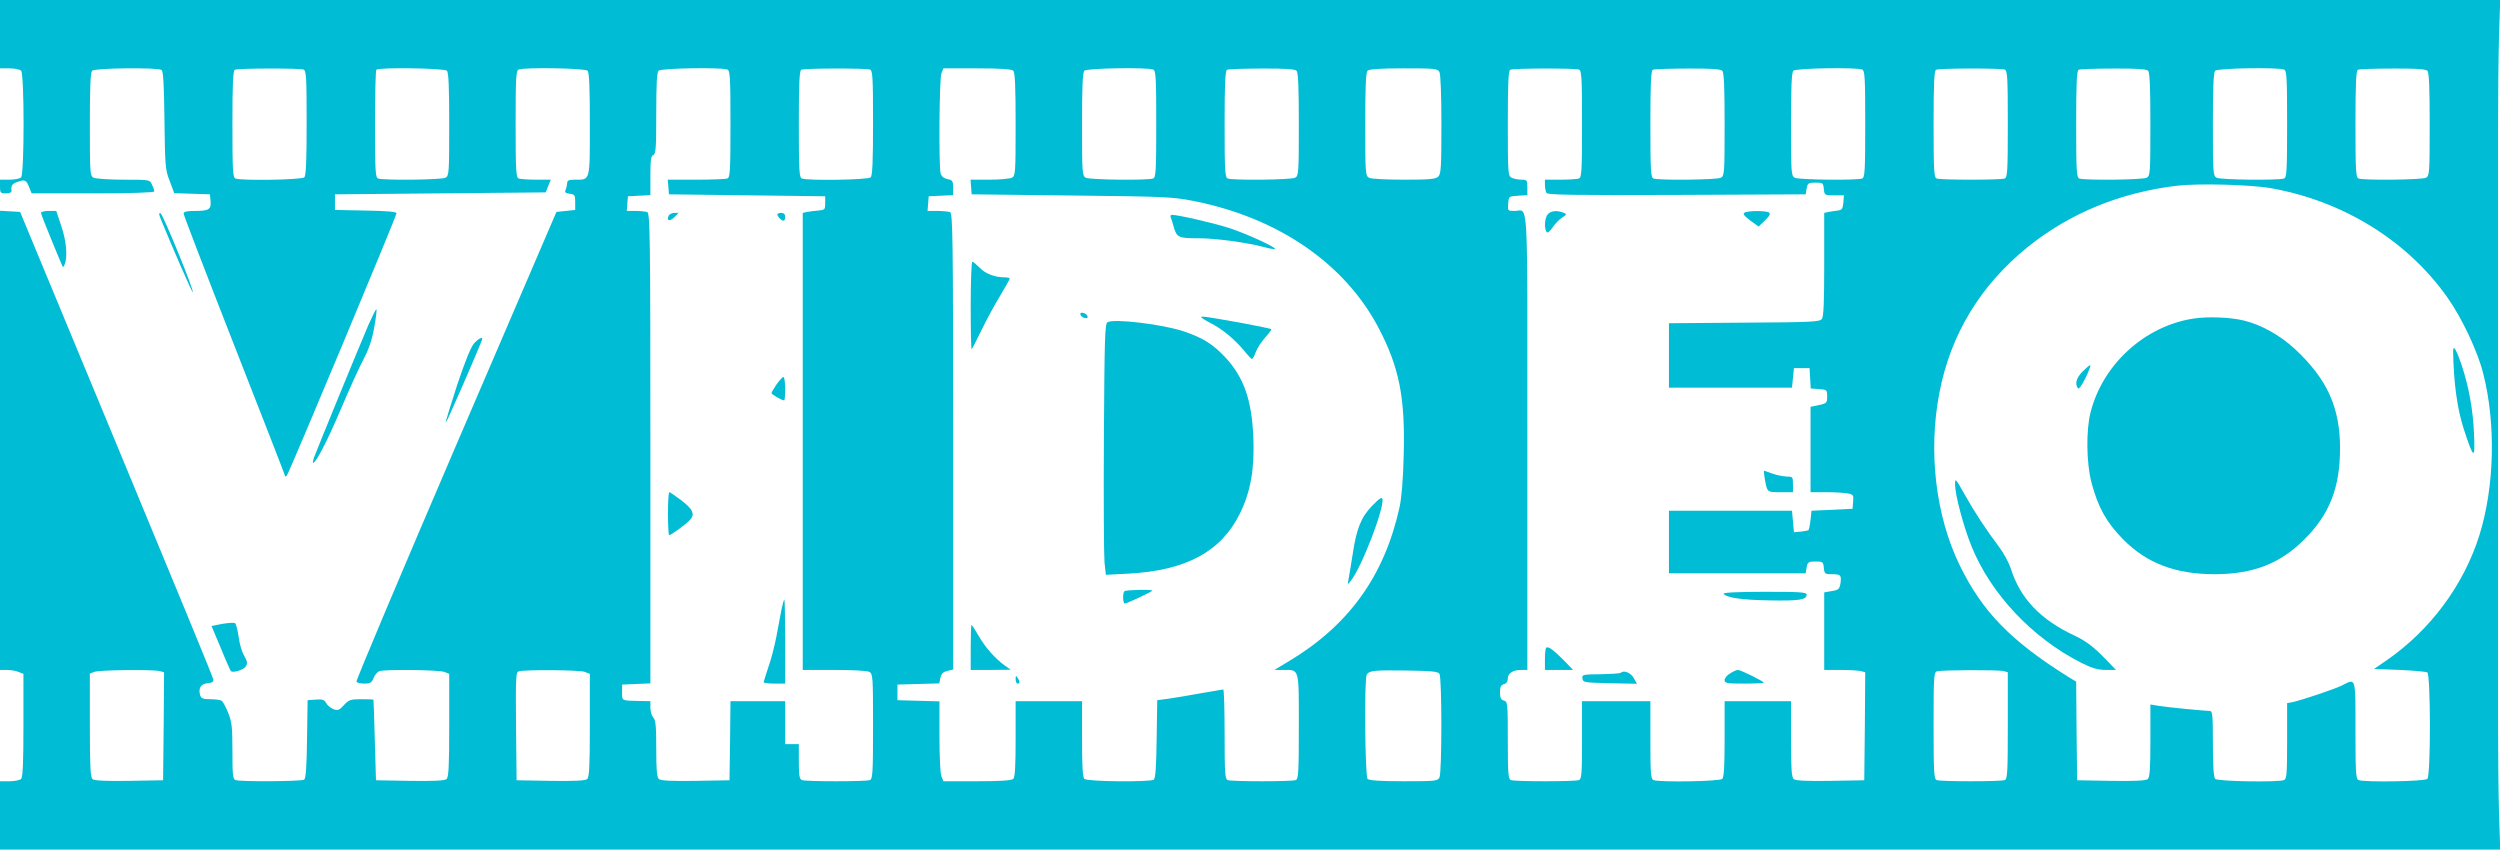 <?xml version="1.0" standalone="no"?>
<!DOCTYPE svg PUBLIC "-//W3C//DTD SVG 20010904//EN"
 "http://www.w3.org/TR/2001/REC-SVG-20010904/DTD/svg10.dtd">
<svg version="1.0" xmlns="http://www.w3.org/2000/svg"
 width="1280pt" height="435pt" viewBox="0 0 1280 435"
 preserveAspectRatio="xMidYMid meet">
<g transform="translate(0,435) scale(0.1,-0.1)"
fill="#00bcd4" stroke="none">
<path d="M0 4175 l0 -175 48 0 c26 0 53 -5 60 -12 17 -17 17 -529 0 -546 -7
-7 -34 -12 -60 -12 l-48 0 0 -35 c0 -32 2 -35 30 -35 19 0 30 5 29 13 -3 27 2
36 32 46 37 13 43 10 59 -29 l12 -30 314 0 c192 0 314 4 314 10 0 5 -5 21 -12
35 -11 25 -11 25 -145 25 -74 0 -143 5 -154 10 -18 10 -19 24 -19 273 0 191 3
266 12 275 14 14 334 17 355 4 9 -5 13 -77 15 -257 3 -235 4 -254 27 -312 l23
-62 92 -3 91 -3 3 -34 c4 -43 -8 -51 -80 -51 -42 0 -58 -4 -58 -13 0 -8 117
-312 260 -677 143 -364 260 -665 260 -668 0 -3 4 -2 9 4 11 12 561 1327 561
1342 0 8 -48 12 -157 14 l-158 3 0 40 0 40 539 5 540 5 13 33 13 32 -74 0
c-41 0 -81 3 -90 6 -14 5 -16 39 -16 279 0 240 2 274 16 279 31 12 339 7 352
-6 9 -9 12 -84 12 -275 0 -295 3 -283 -77 -283 -30 0 -39 -4 -39 -17 -1 -10
-4 -26 -8 -35 -6 -13 -1 -17 21 -20 26 -3 28 -7 28 -43 l0 -40 -48 -5 -48 -5
-515 -1198 c-283 -659 -512 -1202 -509 -1207 3 -6 22 -10 41 -10 30 0 37 5 47
29 6 16 20 32 31 35 36 10 303 6 330 -4 l26 -10 0 -264 c0 -212 -3 -266 -14
-275 -9 -8 -68 -11 -187 -9 l-174 3 -6 205 c-3 113 -6 206 -7 208 -1 1 -29 2
-63 2 -54 0 -63 -3 -88 -30 -24 -27 -31 -29 -54 -21 -14 6 -31 20 -37 31 -9
17 -19 21 -53 18 l-42 -3 -3 -200 c-2 -144 -6 -201 -15 -207 -14 -9 -328 -11
-351 -2 -14 5 -16 28 -16 149 0 124 -3 149 -22 196 -12 30 -27 57 -33 61 -5 4
-31 8 -57 8 -38 0 -48 4 -53 20 -11 35 3 59 38 62 24 2 31 7 29 20 -1 10 -225
552 -496 1205 l-493 1188 -51 3 -52 3 0 -1175 0 -1176 34 0 c19 0 46 -4 60
-10 l26 -10 0 -263 c0 -191 -3 -266 -12 -275 -7 -7 -34 -12 -60 -12 l-48 0 0
-175 0 -175 6400 0 6401 0 -6 188 c-3 103 -5 305 -5 450 0 340 0 2734 0 3075
0 144 2 346 5 450 l6 187 -6401 0 -6400 0 0 -175z m1554 -181 c14 -5 16 -39
16 -273 0 -194 -3 -270 -12 -279 -13 -13 -321 -18 -352 -6 -14 5 -16 39 -16
279 0 209 3 275 13 278 18 8 332 8 351 1z m734 -6 c9 -9 12 -84 12 -275 0
-249 -1 -263 -19 -273 -21 -11 -318 -14 -345 -4 -14 5 -16 39 -16 278 0 150 3
276 7 279 12 13 348 8 361 -5z m1436 6 c14 -5 16 -39 16 -279 0 -240 -2 -274
-16 -279 -9 -3 -81 -6 -160 -6 l-145 0 3 -37 3 -38 400 -5 400 -5 0 -35 c0
-33 -2 -35 -35 -38 -19 -1 -45 -5 -57 -7 l-23 -5 0 -1170 0 -1170 161 0 c91 0
169 -4 180 -10 18 -10 19 -24 19 -279 0 -236 -2 -270 -16 -275 -20 -8 -328 -8
-348 0 -13 5 -16 23 -16 95 l0 89 -35 0 -35 0 0 110 0 110 -140 0 -140 0 -2
-202 -3 -203 -174 -3 c-119 -2 -178 1 -187 9 -11 9 -14 45 -14 156 0 115 -3
147 -15 159 -8 9 -15 31 -15 50 l0 34 -57 1 c-92 2 -88 0 -88 44 l0 40 73 3
72 3 0 1203 c0 1089 -2 1204 -16 1210 -9 3 -36 6 -60 6 l-45 0 3 38 3 37 58 3
57 3 0 100 c0 79 3 101 15 105 13 5 15 38 15 213 0 148 3 210 12 219 13 13
321 18 352 6z m730 0 c14 -5 16 -39 16 -273 0 -194 -3 -270 -12 -279 -13 -13
-321 -18 -352 -6 -14 5 -16 39 -16 279 0 209 3 275 13 278 18 8 332 8 351 1z
m734 -6 c9 -9 12 -84 12 -275 0 -249 -1 -263 -19 -273 -11 -5 -63 -10 -116
-10 l-96 0 3 -37 3 -38 510 -6 c468 -5 519 -7 621 -27 436 -85 779 -320 953
-652 105 -201 136 -355 128 -648 -3 -130 -11 -223 -22 -272 -78 -351 -261
-604 -570 -788 l-70 -42 43 0 c86 0 82 15 82 -289 0 -236 -2 -270 -16 -275
-20 -8 -328 -8 -348 0 -14 5 -16 36 -16 235 0 126 -3 229 -7 229 -3 0 -54 -9
-112 -19 -58 -11 -133 -23 -166 -28 l-60 -8 -3 -200 c-2 -144 -6 -201 -15
-207 -21 -13 -341 -10 -355 4 -9 9 -12 68 -12 205 l0 193 -170 0 -170 0 0
-193 c0 -137 -3 -196 -12 -205 -8 -8 -64 -12 -185 -12 l-173 0 -10 26 c-6 14
-10 106 -10 204 l0 179 -107 3 -108 3 0 40 0 40 107 3 107 3 6 29 c5 21 14 30
36 35 l29 7 0 1168 c0 1056 -2 1168 -16 1174 -9 3 -38 6 -65 6 l-50 0 3 38 3
37 63 3 62 3 0 38 c0 34 -3 39 -29 44 -18 4 -31 14 -35 29 -10 38 -7 485 4
512 l10 26 173 0 c121 0 177 -4 185 -12z m716 6 c14 -5 16 -39 16 -279 0 -240
-2 -274 -16 -279 -27 -10 -324 -7 -345 4 -18 10 -19 24 -19 273 0 191 3 266
12 275 13 13 321 18 352 6z m734 -6 c9 -9 12 -84 12 -275 0 -249 -1 -263 -19
-273 -21 -11 -318 -14 -345 -4 -14 5 -16 39 -16 279 0 209 3 275 13 278 6 3
86 6 178 6 116 1 169 -3 177 -11z m732 -7 c6 -12 10 -116 10 -270 0 -214 -2
-252 -16 -265 -13 -13 -43 -16 -175 -16 -92 0 -169 4 -180 10 -18 10 -19 24
-19 273 0 191 3 266 12 275 8 8 64 12 185 12 160 0 173 -1 183 -19z m714 13
c14 -5 16 -39 16 -279 0 -240 -2 -274 -16 -279 -9 -3 -51 -6 -95 -6 l-79 0 0
-27 c0 -16 4 -34 8 -41 7 -10 147 -12 668 -10 l659 3 5 30 c5 27 9 30 45 30
38 0 40 -2 43 -32 3 -32 4 -33 53 -33 l50 0 -3 -37 c-3 -32 -7 -38 -28 -41
-14 -1 -35 -5 -47 -7 l-23 -5 0 -263 c0 -195 -3 -268 -12 -280 -12 -15 -50
-17 -398 -19 l-385 -3 0 -165 0 -165 315 0 315 0 5 50 5 50 40 0 40 0 3 -52 3
-52 42 -3 c41 -3 42 -4 42 -38 0 -33 -2 -35 -42 -44 l-43 -9 0 -218 0 -219 79
0 c43 0 93 -3 110 -6 30 -6 32 -9 29 -43 l-3 -36 -105 -5 -105 -5 -5 -47 c-3
-26 -8 -49 -10 -52 -3 -2 -21 -6 -40 -8 l-35 -3 -5 55 -5 55 -315 0 -315 0 0
-160 0 -160 350 0 350 0 5 30 c5 27 9 30 45 30 38 0 40 -2 43 -32 3 -31 6 -33
42 -33 45 0 49 -4 43 -48 -5 -28 -10 -33 -44 -38 l-39 -7 0 -198 0 -199 83 0
c45 0 92 -3 105 -6 l22 -6 -2 -277 -3 -276 -174 -3 c-119 -2 -178 1 -187 9
-11 9 -14 53 -14 205 l0 194 -170 0 -170 0 0 -193 c0 -137 -3 -196 -12 -205
-13 -13 -321 -18 -352 -6 -14 5 -16 33 -16 205 l0 199 -175 0 -175 0 0 -199
c0 -172 -2 -200 -16 -205 -20 -8 -328 -8 -348 0 -14 5 -16 33 -16 204 0 189
-1 198 -20 203 -15 4 -20 14 -20 42 0 28 5 38 20 42 13 3 20 14 20 29 0 27 26
44 69 44 l31 0 0 1169 c0 1297 7 1181 -66 1181 -35 0 -35 1 -32 38 3 37 3 37
51 40 l47 3 0 40 c0 37 -2 39 -31 39 -17 0 -39 5 -50 10 -18 10 -19 24 -19
280 0 205 3 270 13 273 18 8 332 8 351 1z m734 -6 c9 -9 12 -84 12 -275 0
-249 -1 -263 -19 -273 -21 -11 -318 -14 -345 -4 -14 5 -16 39 -16 279 0 209 3
275 13 278 6 3 86 6 178 6 116 1 169 -3 177 -11z m716 6 c14 -5 16 -39 16
-279 0 -240 -2 -274 -16 -279 -27 -10 -324 -7 -345 4 -18 10 -19 24 -19 273 0
191 3 266 12 275 13 13 321 18 352 6z m730 0 c14 -5 16 -39 16 -279 0 -240 -2
-274 -16 -279 -20 -8 -328 -8 -348 0 -14 5 -16 39 -16 279 0 209 3 275 13 278
18 8 332 8 351 1z m734 -6 c9 -9 12 -84 12 -275 0 -249 -1 -263 -19 -273 -21
-11 -318 -14 -345 -4 -14 5 -16 39 -16 279 0 209 3 275 13 278 6 3 86 6 178 6
116 1 169 -3 177 -11z m696 6 c14 -5 16 -39 16 -279 0 -240 -2 -274 -16 -279
-27 -10 -324 -7 -345 4 -18 10 -19 24 -19 273 0 191 3 266 12 275 13 13 321
18 352 6z m734 -6 c9 -9 12 -84 12 -275 0 -249 -1 -263 -19 -273 -21 -11 -318
-14 -345 -4 -14 5 -16 39 -16 279 0 209 3 275 13 278 6 3 86 6 178 6 116 1
169 -3 177 -11z m-798 -602 c368 -66 695 -268 900 -558 73 -102 156 -277 184
-390 66 -259 58 -581 -20 -830 -81 -256 -252 -486 -479 -642 l-60 -41 130 -5
c72 -3 136 -9 143 -13 17 -11 18 -527 0 -545 -13 -13 -321 -18 -352 -6 -14 5
-16 37 -16 255 0 277 3 266 -68 230 -37 -19 -202 -74 -254 -86 l-28 -5 0 -194
c0 -168 -2 -195 -16 -200 -31 -12 -339 -7 -352 6 -8 8 -12 63 -12 180 0 153
-2 168 -17 168 -35 1 -219 19 -260 26 l-43 7 0 -185 c0 -146 -3 -188 -14 -197
-9 -8 -68 -11 -187 -9 l-174 3 -3 252 -2 253 -43 26 c-293 184 -437 332 -553
569 -123 252 -163 583 -104 885 57 298 210 550 453 746 214 172 471 278 762
313 108 13 380 6 485 -13z m-10812 -2472 l22 -6 -2 -277 -3 -276 -174 -3
c-119 -2 -178 1 -187 9 -11 9 -14 63 -14 276 l0 264 23 9 c25 10 299 13 335 4z
m2176 -4 l26 -10 0 -264 c0 -212 -3 -266 -14 -275 -9 -8 -68 -11 -187 -9
l-174 3 -3 277 c-2 257 -1 277 15 281 35 9 312 7 337 -3z m4376 -10 c13 -21
13 -506 0 -531 -10 -18 -23 -19 -183 -19 -121 0 -177 4 -185 12 -13 13 -18
514 -4 534 13 21 37 23 200 21 132 -2 165 -5 172 -17z m2888 14 l22 -6 0 -273
c0 -240 -2 -274 -16 -279 -20 -8 -328 -8 -348 0 -14 5 -16 39 -16 279 0 252 1
274 18 278 26 7 314 8 340 1z"/>
<path d="M3423 3245 c-10 -27 6 -30 30 -7 l21 22 -22 0 c-12 0 -25 -7 -29 -15z"/>
<path d="M3980 3252 c0 -4 5 -13 12 -20 18 -18 28 -15 28 8 0 13 -7 20 -20 20
-11 0 -20 -4 -20 -8z"/>
<path d="M3976 2382 c-14 -21 -26 -41 -26 -45 0 -6 53 -37 65 -37 3 0 5 27 5
60 0 33 -4 60 -9 60 -4 0 -20 -17 -35 -38z"/>
<path d="M3420 1720 c0 -60 3 -110 6 -110 10 0 88 57 107 78 27 29 14 56 -47
102 -29 22 -56 40 -59 40 -4 0 -7 -49 -7 -110z"/>
<path d="M4001 1228 c-5 -29 -17 -91 -26 -138 -9 -47 -27 -117 -41 -156 -13
-39 -24 -74 -24 -77 0 -4 25 -7 55 -7 l55 0 0 215 c0 118 -2 215 -4 215 -3 0
-9 -24 -15 -52z"/>
<path d="M5994 3238 c3 -7 11 -32 17 -55 15 -49 24 -53 129 -53 83 0 240 -21
328 -44 31 -9 58 -13 60 -11 8 8 -143 77 -230 106 -79 26 -266 69 -298 69 -6
0 -9 -6 -6 -12z"/>
<path d="M4970 2783 c0 -124 2 -224 5 -221 3 3 26 47 51 99 25 52 68 131 95
175 27 45 49 85 49 88 0 3 -12 6 -27 6 -50 0 -99 19 -128 50 -16 16 -32 30
-37 30 -4 0 -8 -102 -8 -227z"/>
<path d="M5532 2738 c3 -7 13 -15 22 -16 12 -3 17 1 14 10 -3 7 -13 15 -22 16
-12 3 -17 -1 -14 -10z"/>
<path d="M6150 2726 c0 -3 22 -17 48 -30 59 -30 121 -81 169 -138 19 -24 38
-44 42 -46 4 -1 13 14 20 34 7 20 29 54 48 75 20 22 34 41 32 44 -3 2 -65 15
-139 29 -190 34 -220 39 -220 32z"/>
<path d="M5670 2700 c-13 -8 -15 -87 -18 -587 -2 -318 0 -607 3 -642 l7 -64
116 6 c296 16 475 113 571 309 55 112 75 230 68 393 -9 191 -49 303 -143 405
-65 69 -115 100 -215 134 -109 36 -358 66 -389 46z"/>
<path d="M7027 1762 c-58 -59 -82 -118 -102 -254 -9 -56 -18 -113 -21 -127 -5
-26 -5 -26 11 -6 54 64 173 372 163 420 -2 12 -16 3 -51 -33z"/>
<path d="M5757 1323 c-10 -10 -8 -63 2 -63 11 0 141 61 141 66 0 7 -136 4
-143 -3z"/>
<path d="M4970 1035 l0 -115 103 0 102 1 -30 21 c-51 37 -101 94 -134 152 -18
31 -34 56 -37 56 -2 0 -4 -52 -4 -115z"/>
<path d="M5200 873 c0 -13 5 -23 10 -23 13 0 13 11 0 30 -8 12 -10 11 -10 -7z"/>
<path d="M7926 3254 c-17 -16 -21 -70 -8 -91 5 -8 15 -1 31 22 12 19 35 42 49
51 25 16 25 18 7 25 -33 13 -63 10 -79 -7z"/>
<path d="M8932 3261 c-10 -6 -2 -16 29 -40 l43 -31 33 32 c24 23 29 34 20 40
-16 10 -108 10 -125 -1z"/>
<path d="M9035 1903 c13 -75 11 -73 81 -73 l64 0 0 40 c0 38 -1 40 -32 40 -18
1 -51 7 -73 15 -22 8 -41 15 -43 15 -2 0 0 -17 3 -37z"/>
<path d="M8825 1310 c12 -20 94 -32 235 -34 151 -3 190 3 190 29 0 13 -29 15
-216 15 -137 0 -213 -4 -209 -10z"/>
<path d="M7916 1033 c-3 -3 -6 -30 -6 -60 l0 -53 72 0 72 0 -49 51 c-54 54
-79 72 -89 62z"/>
<path d="M8858 902 c-16 -9 -28 -25 -28 -34 0 -16 11 -18 100 -18 55 0 100 2
100 5 0 7 -118 65 -132 65 -7 0 -25 -8 -40 -18z"/>
<path d="M8298 905 c-3 -3 -49 -6 -102 -7 -93 -1 -97 -2 -94 -22 3 -20 9 -21
141 -24 l138 -3 -17 31 c-17 27 -51 40 -66 25z"/>
<path d="M11231 2719 c-249 -38 -464 -233 -527 -479 -24 -92 -22 -262 5 -363
33 -124 76 -202 161 -288 122 -124 269 -179 472 -179 195 1 334 55 457 179
129 129 181 263 182 462 1 212 -66 359 -232 513 -76 70 -173 124 -261 145 -70
17 -184 21 -257 10z"/>
<path d="M12560 2550 c3 -163 21 -292 54 -395 52 -159 59 -162 53 -25 -6 127
-26 236 -63 350 -28 82 -44 109 -44 70z"/>
<path d="M10662 2447 c-31 -32 -39 -60 -24 -84 5 -8 19 10 40 52 17 36 28 65
24 65 -5 0 -22 -15 -40 -33z"/>
<path d="M10010 1869 c0 -52 43 -214 83 -313 98 -245 312 -473 564 -600 56
-28 85 -36 125 -36 l52 0 -69 71 c-52 52 -89 79 -142 104 -176 82 -280 191
-328 345 -10 30 -37 80 -60 110 -64 85 -125 177 -177 270 -46 82 -48 84 -48
49z"/>
<path d="M210 3260 c0 -5 23 -65 51 -132 28 -68 53 -129 57 -137 4 -11 7 -10
13 5 16 39 9 120 -17 196 l-26 78 -39 0 c-21 0 -39 -4 -39 -10z"/>
<path d="M825 3224 c63 -154 159 -373 162 -370 8 7 -153 400 -165 404 -10 3
-9 -5 3 -34z"/>
<path d="M1887 2688 c-56 -131 -273 -661 -281 -685 -4 -13 -5 -23 -3 -23 15 0
75 117 142 275 42 99 94 214 116 255 28 53 44 101 55 163 9 49 14 91 11 93 -2
3 -20 -33 -40 -78z"/>
<path d="M2428 2593 c-17 -19 -45 -88 -88 -216 -34 -104 -60 -190 -58 -192 3
-3 155 345 185 422 9 22 -12 14 -39 -14z"/>
<path d="M1139 1156 l-56 -11 47 -112 c25 -62 49 -115 52 -119 12 -11 68 7 78
26 8 14 5 27 -10 53 -11 18 -24 61 -28 96 -5 34 -13 65 -18 70 -5 4 -34 2 -65
-3z"/>
</g>
</svg>

